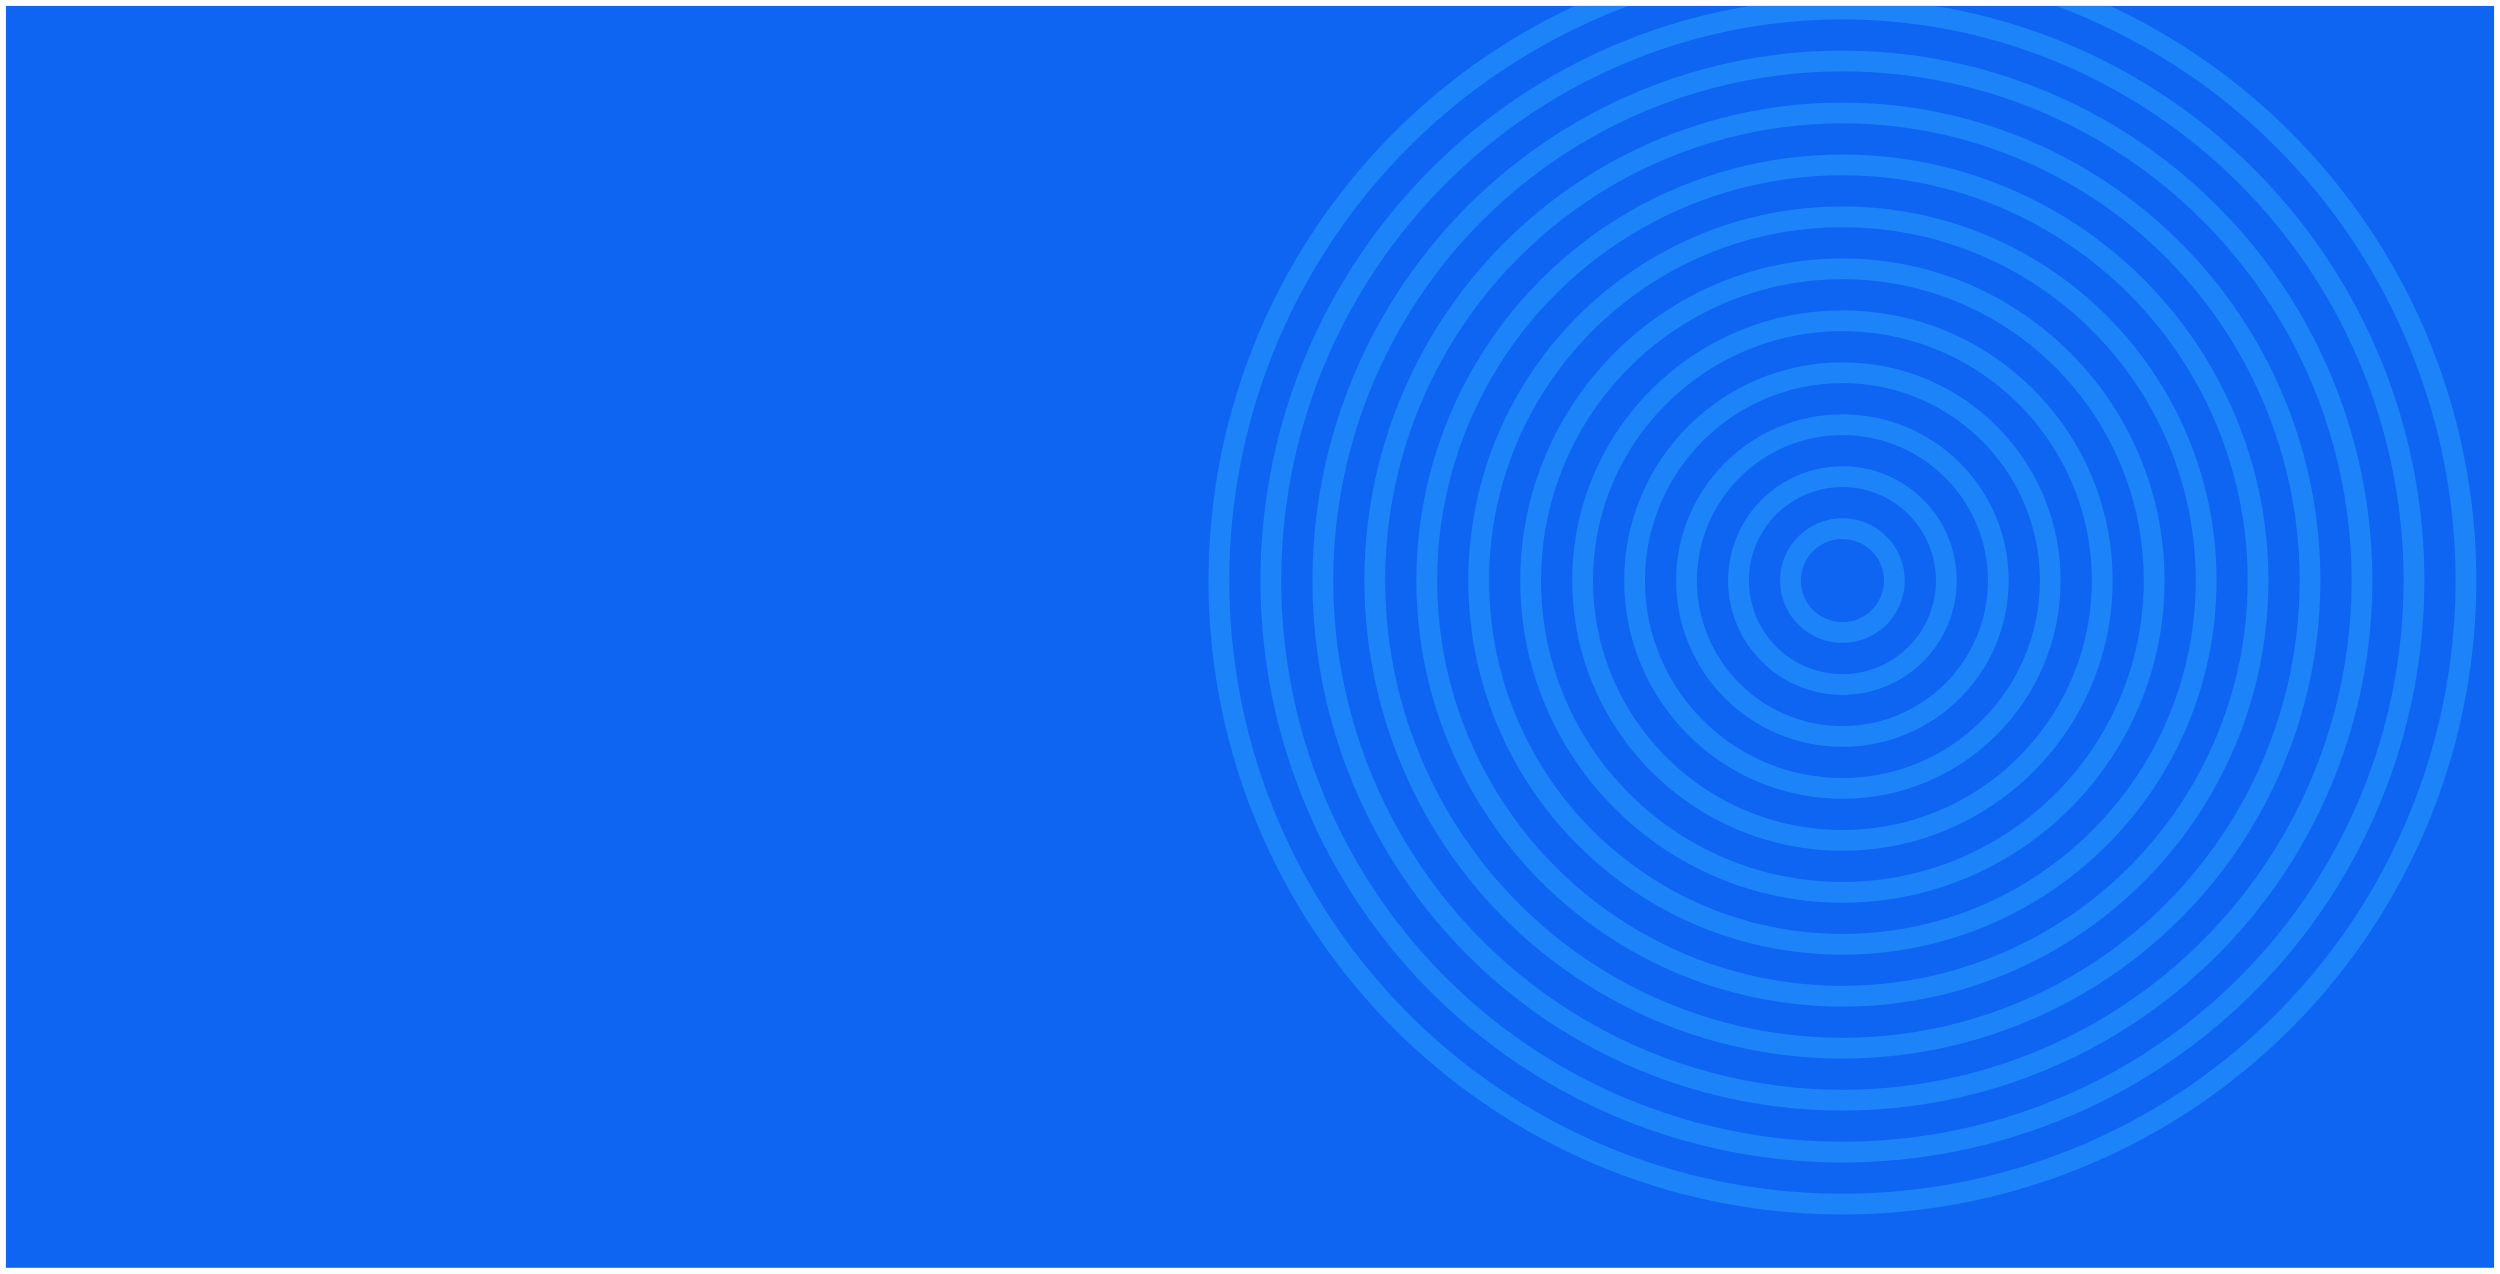 <svg width="1688" height="860" viewBox="0 0 1688 860" fill="none" xmlns="http://www.w3.org/2000/svg">
<g clip-path="url(#clip0_101_37)" filter="url(#filter0_d_101_37)">
<rect width="1680" height="852" transform="translate(4)" fill="#0D65F2"/>
<circle cx="1244" cy="388" r="421" stroke="#1D83F9" stroke-width="14.033"/>
<circle cx="1244" cy="388" r="385.917" stroke="#1D83F9" stroke-width="14.033"/>
<circle cx="1244" cy="388" r="350.833" stroke="#1D83F9" stroke-width="14.033"/>
<circle cx="1244" cy="388" r="315.75" stroke="#1D83F9" stroke-width="14.033"/>
<circle cx="1244" cy="388" r="280.667" stroke="#1D83F9" stroke-width="14.033"/>
<circle cx="1244" cy="388" r="245.583" stroke="#1D83F9" stroke-width="14.033"/>
<circle cx="1244" cy="388" r="210.5" stroke="#1D83F9" stroke-width="14.033"/>
<circle cx="1244" cy="388" r="175.417" stroke="#1D83F9" stroke-width="14.033"/>
<circle cx="1244" cy="388" r="140.333" stroke="#1D83F9" stroke-width="14.033"/>
<circle cx="1244" cy="388" r="105.25" stroke="#1D83F9" stroke-width="14.033"/>
<circle cx="1244" cy="388" r="70.167" stroke="#1D83F9" stroke-width="14.033"/>
<circle cx="1244" cy="388" r="35.083" stroke="#1D83F9" stroke-width="14.033"/>
</g>
<defs>
<filter id="filter0_d_101_37" x="0" y="0" width="1688" height="860" filterUnits="userSpaceOnUse" color-interpolation-filters="sRGB">
<feFlood flood-opacity="0" result="BackgroundImageFix"/>
<feColorMatrix in="SourceAlpha" type="matrix" values="0 0 0 0 0 0 0 0 0 0 0 0 0 0 0 0 0 0 127 0" result="hardAlpha"/>
<feOffset dy="4"/>
<feGaussianBlur stdDeviation="2"/>
<feComposite in2="hardAlpha" operator="out"/>
<feColorMatrix type="matrix" values="0 0 0 0 0 0 0 0 0 0 0 0 0 0 0 0 0 0 0.25 0"/>
<feBlend mode="normal" in2="BackgroundImageFix" result="effect1_dropShadow_101_37"/>
<feBlend mode="normal" in="SourceGraphic" in2="effect1_dropShadow_101_37" result="shape"/>
</filter>
<clipPath id="clip0_101_37">
<rect width="1680" height="852" fill="white" transform="translate(4)"/>
</clipPath>
</defs>
</svg>
